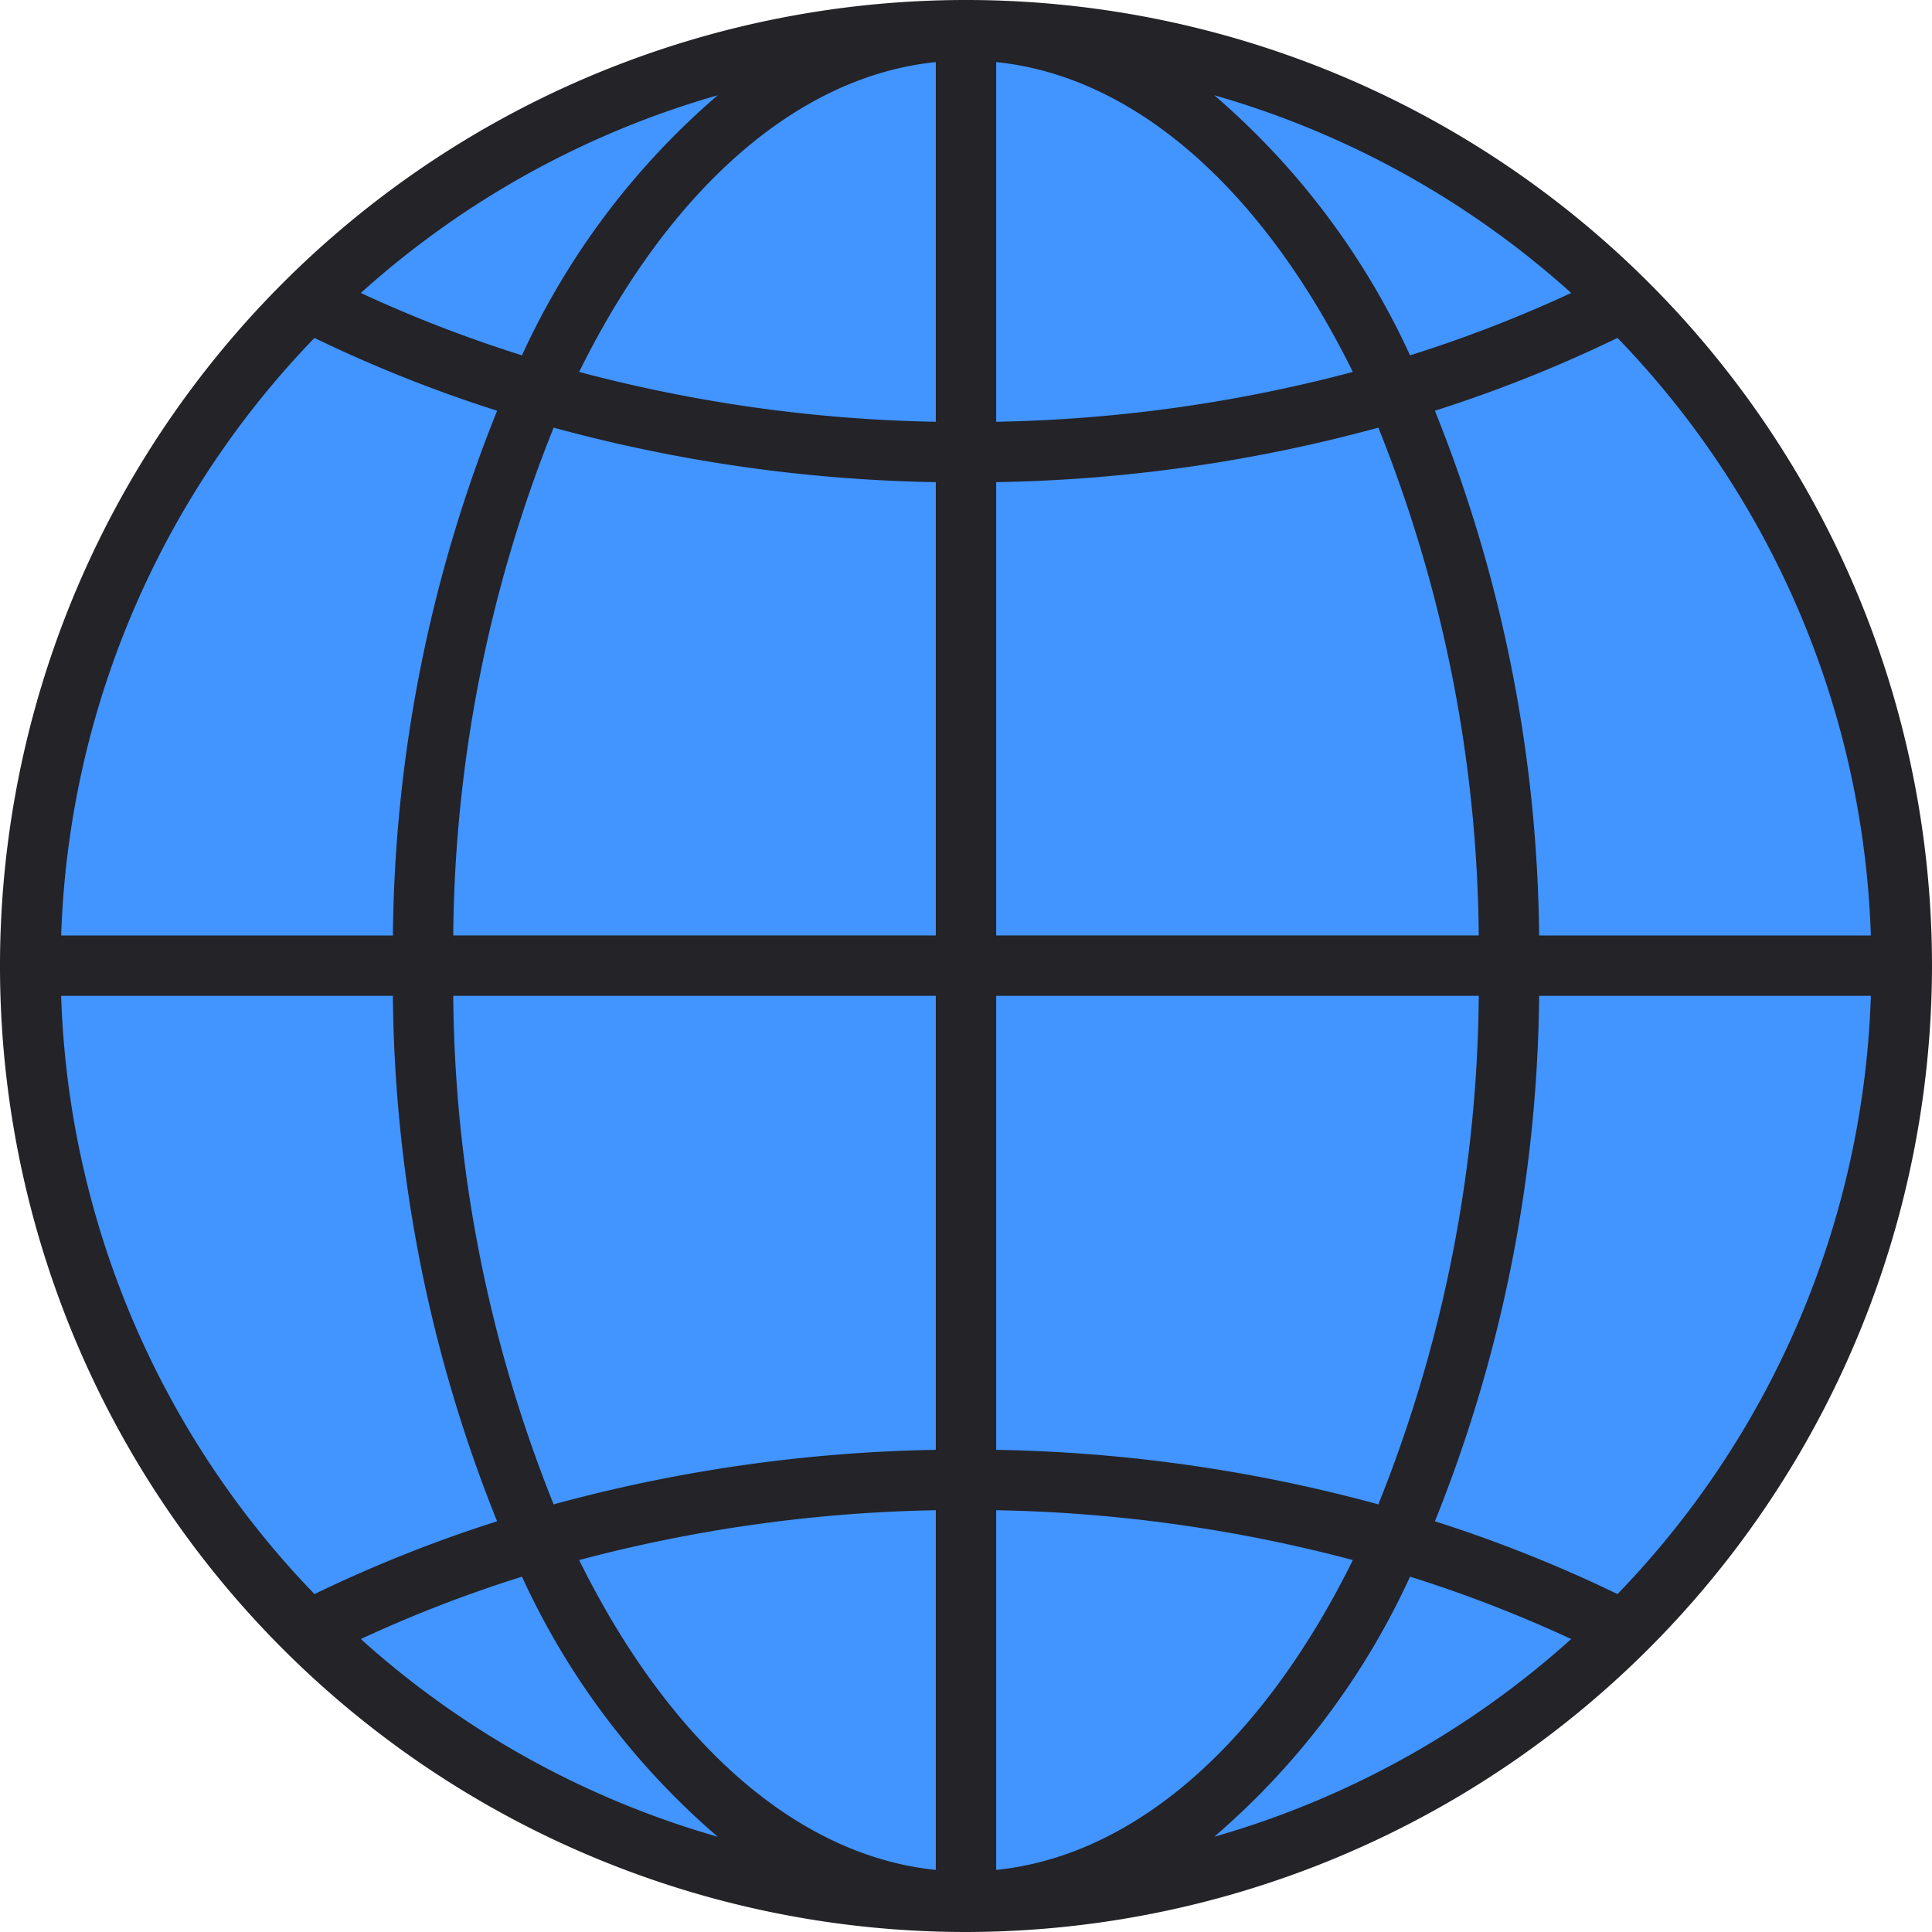 <?xml version="1.0"?>
<svg xmlns="http://www.w3.org/2000/svg" viewBox="0 0 64 64" width="512" height="512"><g id="Web"><circle cx="32" cy="32" r="31" style="fill:#4294ff"/><path d="M64,32A32,32,0,1,0,32,64,32.042,32.042,0,0,0,64,32ZM47.533,50.395a47.723,47.723,0,0,0,3.452-17.407h10.99a29.888,29.888,0,0,1-8.393,19.818A45.741,45.741,0,0,0,47.533,50.395Zm-37.115,2.411A29.888,29.888,0,0,1,2.025,32.988h10.99a47.723,47.723,0,0,0,3.452,17.407A45.741,45.741,0,0,0,10.418,52.806Zm0-41.611a45.741,45.741,0,0,0,6.05,2.411,47.71,47.71,0,0,0-3.452,17.383H2.026A29.888,29.888,0,0,1,10.418,11.194Zm43.165,0a29.888,29.888,0,0,1,8.392,19.794h-10.99a47.71,47.71,0,0,0-3.452-17.383A45.741,45.741,0,0,0,53.582,11.194ZM48.986,30.988H33V15.972A51.347,51.347,0,0,0,45.66,14.166,46.163,46.163,0,0,1,48.986,30.988ZM33,13.972V2.056c4.706.484,8.901,4.363,11.815,10.265A49.387,49.387,0,0,1,33,13.972ZM31,2.056v11.916A49.387,49.387,0,0,1,19.185,12.321C22.099,6.419,26.294,2.541,31,2.056Zm0,13.916V30.988H15.014A46.163,46.163,0,0,1,18.34,14.166,51.347,51.347,0,0,0,31,15.972ZM15.014,32.988H31v15.04A51.347,51.347,0,0,0,18.34,49.834,46.174,46.174,0,0,1,15.014,32.988ZM31,50.028v11.916c-4.706-.484-8.901-4.363-11.815-10.265A49.387,49.387,0,0,1,31,50.028Zm2,11.916V50.028A49.387,49.387,0,0,1,44.815,51.679C41.901,57.581,37.706,61.46,33,61.944Zm0-13.916v-15.04H48.986A46.174,46.174,0,0,1,45.66,49.834,51.347,51.347,0,0,0,33,48.028ZM52.048,9.705a44.026,44.026,0,0,1-5.339,2.066,25.173,25.173,0,0,0-6.486-8.616A29.98,29.98,0,0,1,52.048,9.705ZM17.291,11.771a44.026,44.026,0,0,1-5.339-2.066,29.98,29.98,0,0,1,11.825-6.55A25.173,25.173,0,0,0,17.291,11.771Zm-5.339,42.524a44.026,44.026,0,0,1,5.339-2.066,25.173,25.173,0,0,0,6.486,8.616A29.98,29.98,0,0,1,11.952,54.295Zm34.757-2.066a44.026,44.026,0,0,1,5.339,2.066,29.98,29.98,0,0,1-11.825,6.55A25.173,25.173,0,0,0,46.709,52.229Z" style="fill:#232328"/></g></svg>
